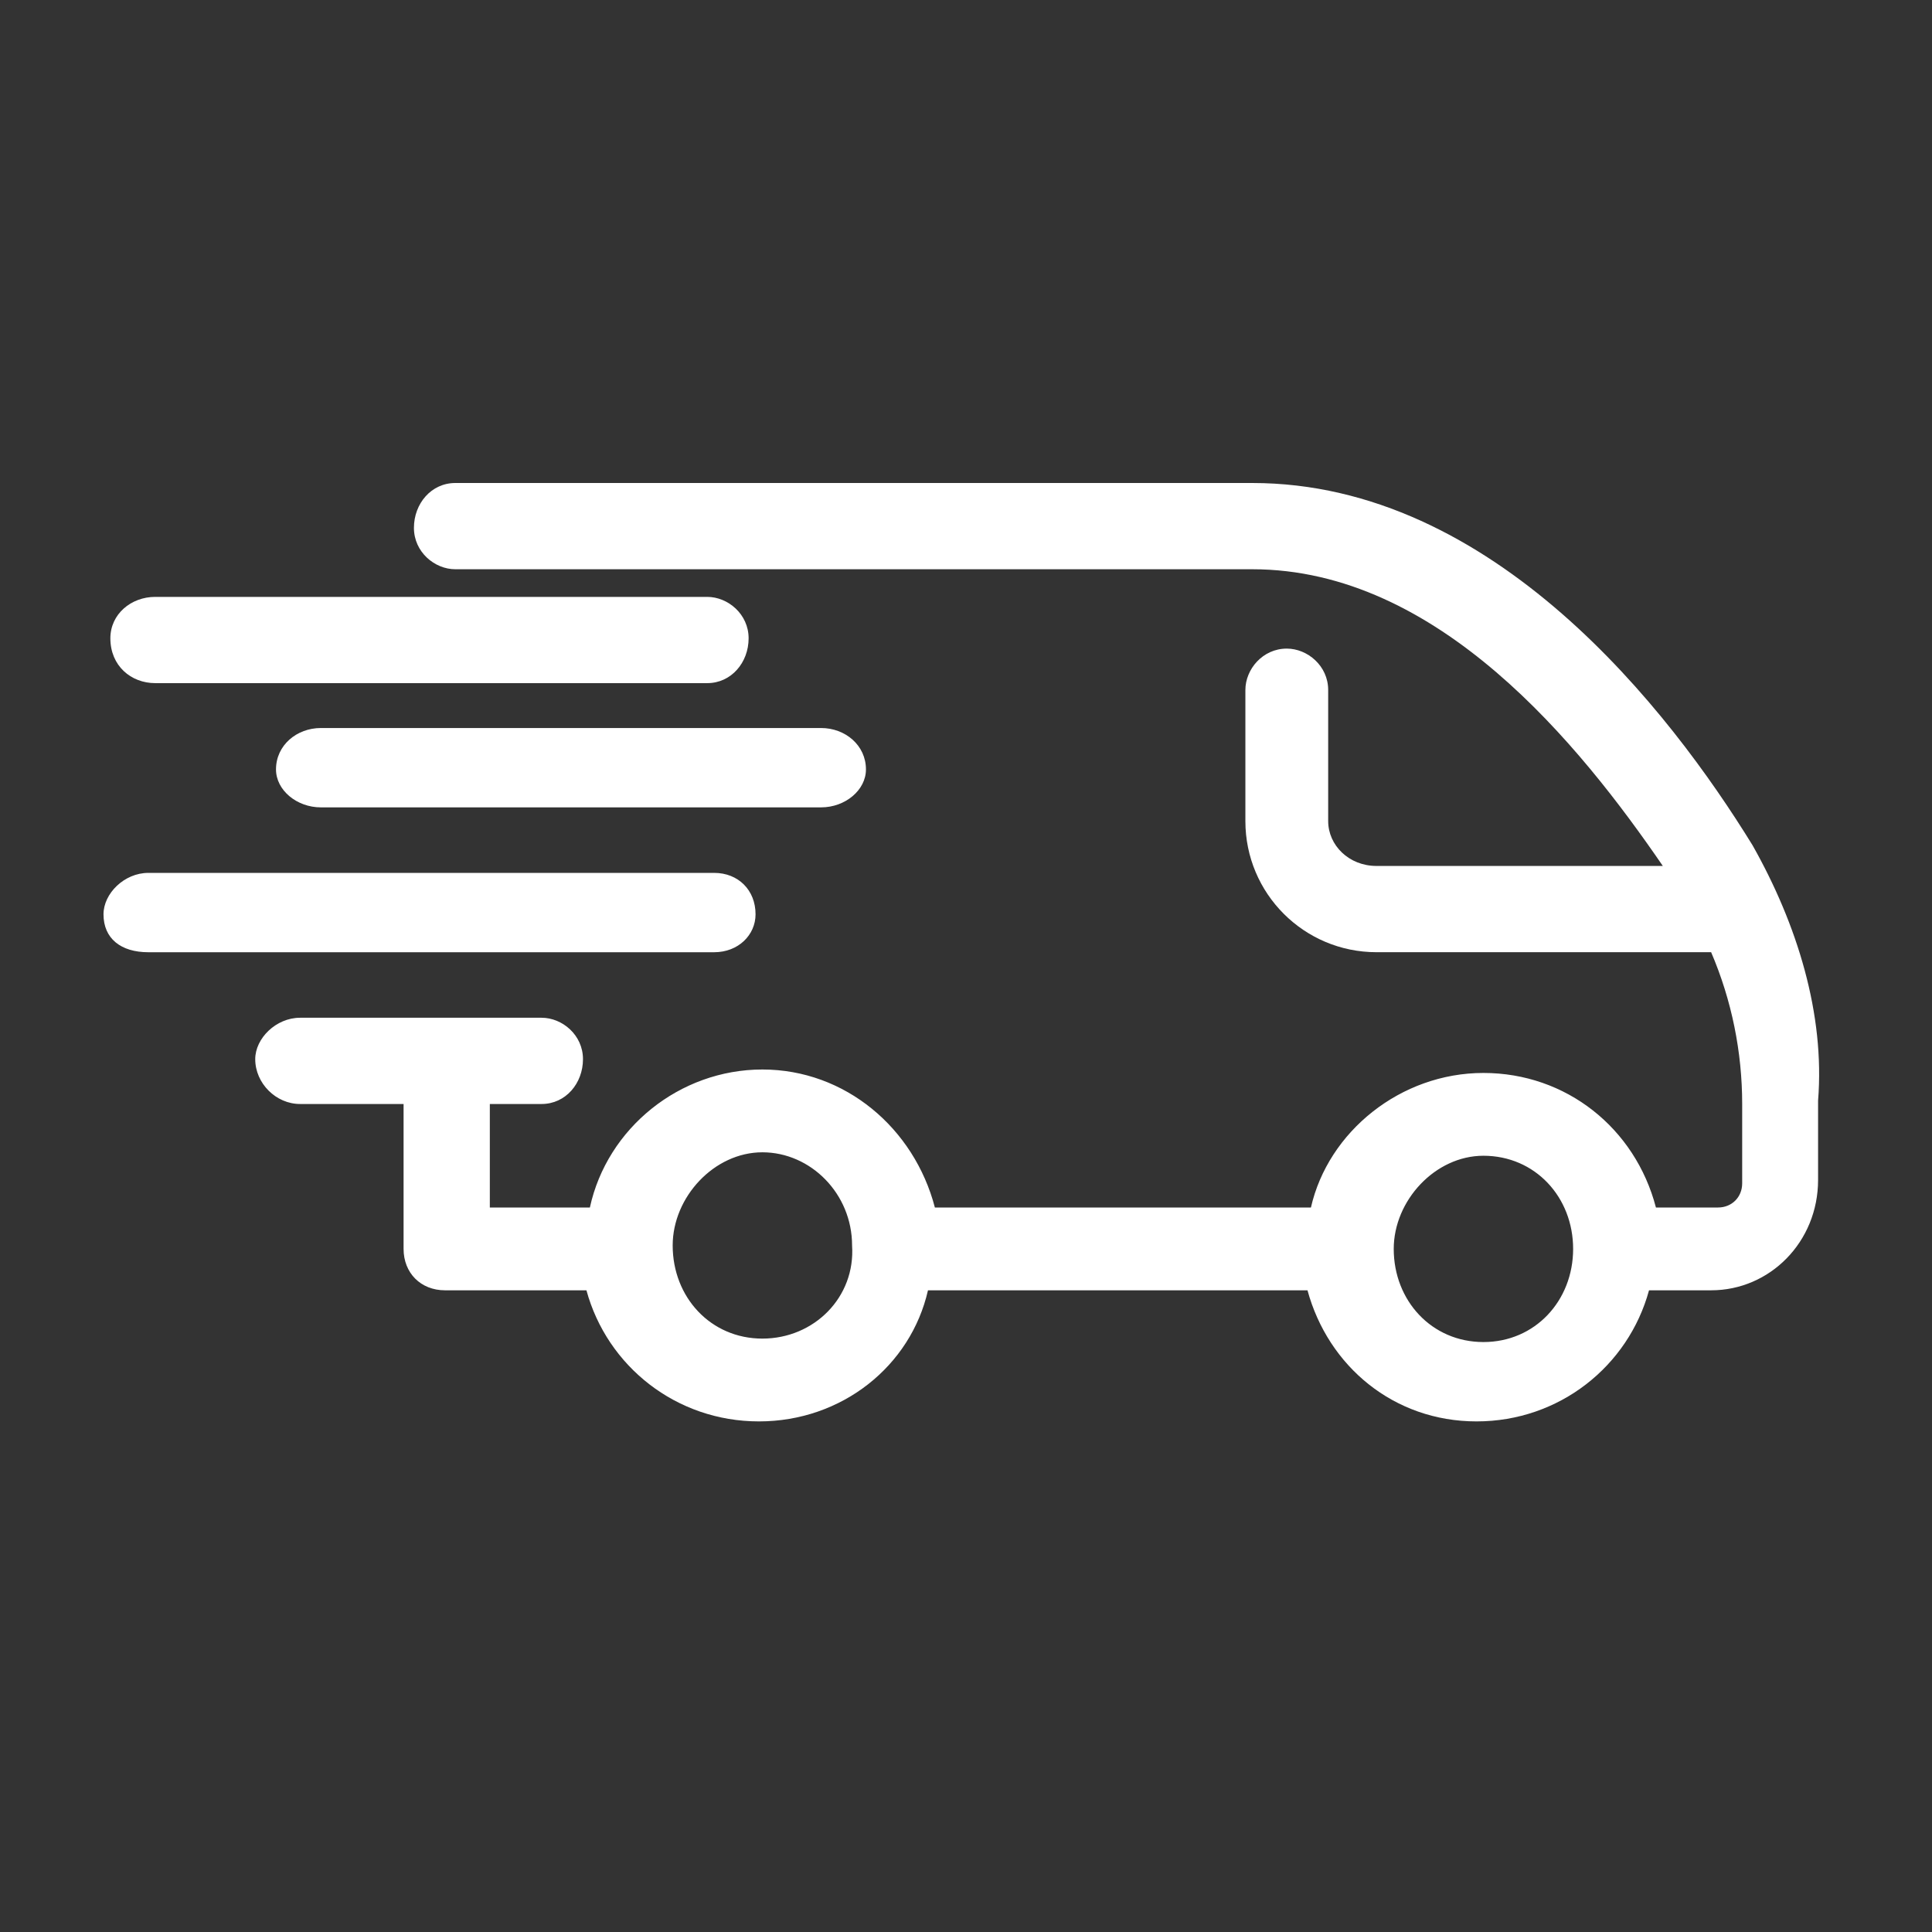 <svg width="56" height="56" viewBox="0 0 56 56" fill="none" xmlns="http://www.w3.org/2000/svg">
<rect x="0" y="0" width="56" height="56" fill="#333333" stroke="none"/>
<path fill-rule="evenodd" clip-rule="evenodd" d="M50.798 24.5C48.398 20.6 43.298 14 36.298 14H13.198C12.498 14 11.998 14.6 11.998 15.3C11.998 16 12.598 16.5 13.198 16.5H36.298C41.698 16.5 45.798 21.6 48.198 25.1H39.898C39.098 25.1 38.498 24.5 38.498 23.8V20C38.498 19.3 37.898 18.8 37.298 18.8C36.598 18.8 36.098 19.4 36.098 20V23.8C36.098 25.9 37.798 27.6 39.898 27.6H49.598C50.198 29 50.498 30.5 50.498 32V34.3C50.498 34.7 50.198 35 49.798 35H47.998C47.398 32.7 45.398 31.1 42.998 31.1C40.598 31.1 38.498 32.8 37.998 35H27.098C26.498 32.7 24.498 31 22.098 31C19.698 31 17.598 32.7 17.098 35H14.198V32H15.698C16.398 32 16.898 31.4 16.898 30.7C16.898 30 16.298 29.5 15.698 29.5H8.698C7.998 29.5 7.398 30.1 7.398 30.7C7.398 31.4 7.998 32 8.698 32H11.698V36.2C11.698 36.9 12.198 37.4 12.898 37.4H16.998C17.598 39.6 19.598 41.2 21.998 41.2C24.398 41.2 26.398 39.6 26.898 37.4H37.898C38.498 39.6 40.398 41.2 42.798 41.2C45.198 41.2 47.198 39.6 47.798 37.4H49.598C51.298 37.4 52.698 36 52.698 34.2V31.9C52.898 29.4 52.098 26.8 50.798 24.5ZM22.098 38.8C20.598 38.8 19.498 37.6 19.498 36.1C19.498 34.7 20.698 33.4 22.098 33.4C23.498 33.4 24.698 34.6 24.698 36.1C24.798 37.6 23.598 38.8 22.098 38.8ZM42.998 38.9C41.498 38.9 40.398 37.7 40.398 36.2C40.398 34.8 41.598 33.5 42.998 33.5C44.498 33.5 45.598 34.7 45.598 36.2C45.598 37.7 44.498 38.9 42.998 38.9Z" fill="white"/>
<path fill-rule="evenodd" clip-rule="evenodd" d="M4.499 19.801H20.499C21.199 19.801 21.699 19.201 21.699 18.501C21.699 17.801 21.099 17.301 20.499 17.301H4.499C3.799 17.301 3.199 17.801 3.199 18.501C3.199 19.301 3.799 19.801 4.499 19.801Z" fill="white"/>
<path fill-rule="evenodd" clip-rule="evenodd" d="M8 22.302C8 22.902 8.6 23.402 9.3 23.402H23.8C24.5 23.402 25.1 22.902 25.1 22.302C25.1 21.602 24.5 21.102 23.8 21.102H9.3C8.6 21.102 8 21.602 8 22.302Z" fill="white"/>
<path fill-rule="evenodd" clip-rule="evenodd" d="M21.9 26.501C21.9 25.801 21.4 25.301 20.7 25.301H4.3C3.6 25.301 3 25.901 3 26.501C3 27.201 3.5 27.601 4.3 27.601H20.7C21.4 27.601 21.9 27.101 21.9 26.501Z" fill="white"/>
</svg>
